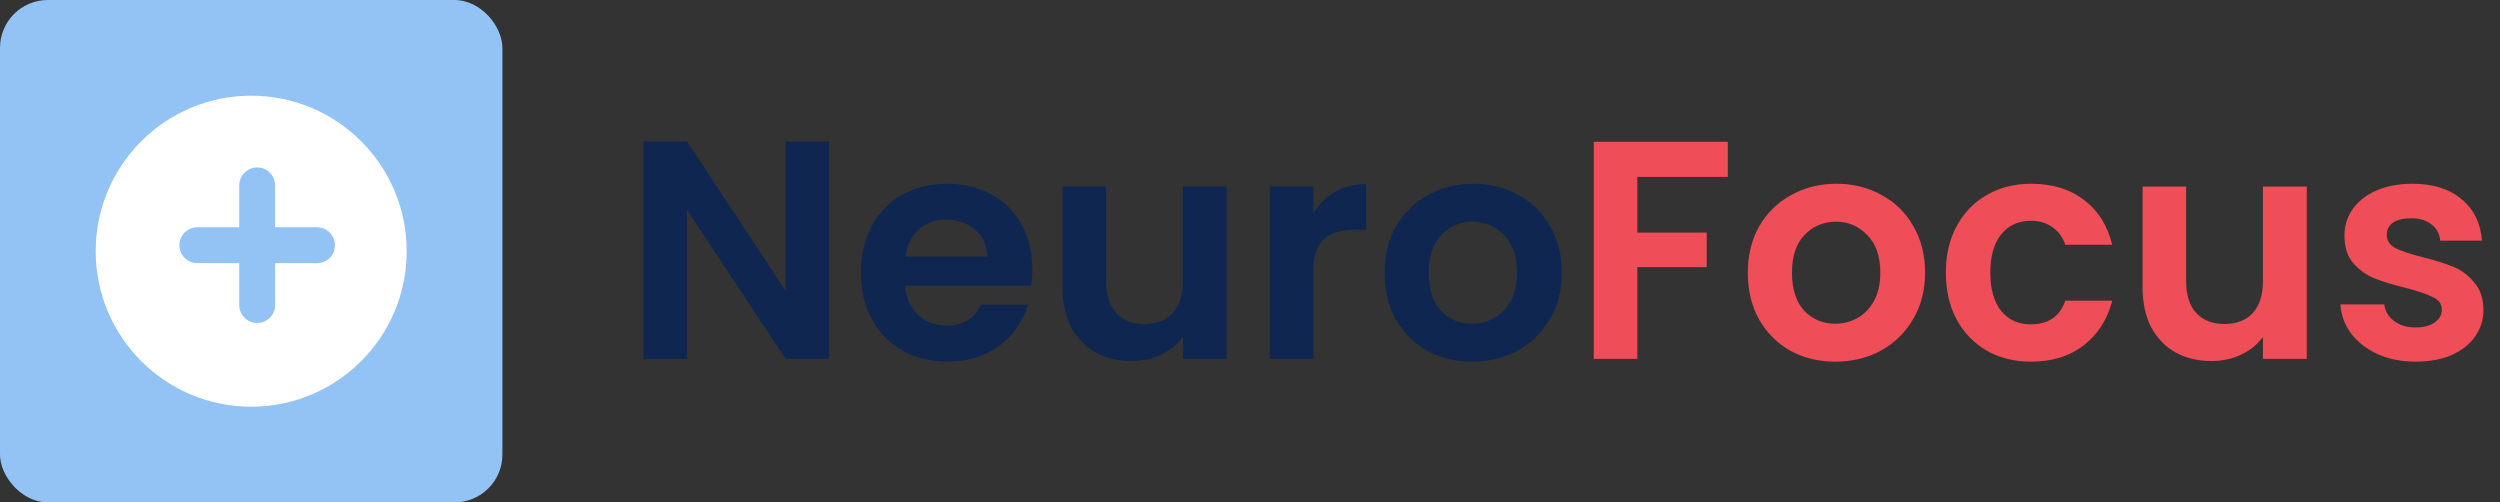 <svg width="209" height="42" viewBox="0 0 209 42" fill="none" xmlns="http://www.w3.org/2000/svg">
<rect x="0" y="0" width="209" height="42" fill="#333333" stroke="none"/>
<path d="M69.316 30H65.676L57.434 17.546V30H53.794V11.826H57.434L65.676 24.306V11.826H69.316V30ZM86.303 22.486C86.303 23.006 86.269 23.474 86.199 23.89H75.669C75.756 24.93 76.12 25.745 76.761 26.334C77.403 26.923 78.191 27.218 79.127 27.218C80.479 27.218 81.441 26.637 82.013 25.476H85.939C85.523 26.863 84.726 28.007 83.547 28.908C82.368 29.792 80.921 30.234 79.205 30.234C77.819 30.234 76.57 29.931 75.461 29.324C74.369 28.7 73.511 27.825 72.887 26.698C72.281 25.571 71.977 24.271 71.977 22.798C71.977 21.307 72.281 19.999 72.887 18.872C73.494 17.745 74.343 16.879 75.435 16.272C76.527 15.665 77.784 15.362 79.205 15.362C80.575 15.362 81.796 15.657 82.871 16.246C83.963 16.835 84.804 17.676 85.393 18.768C86 19.843 86.303 21.082 86.303 22.486ZM82.533 21.446C82.516 20.51 82.178 19.765 81.519 19.21C80.861 18.638 80.055 18.352 79.101 18.352C78.2 18.352 77.437 18.629 76.813 19.184C76.207 19.721 75.834 20.475 75.695 21.446H82.533ZM102.558 15.596V30H98.892V28.18C98.424 28.804 97.809 29.298 97.046 29.662C96.301 30.009 95.486 30.182 94.602 30.182C93.475 30.182 92.479 29.948 91.612 29.48C90.745 28.995 90.061 28.293 89.558 27.374C89.073 26.438 88.83 25.329 88.83 24.046V15.596H92.47V23.526C92.47 24.67 92.756 25.554 93.328 26.178C93.9 26.785 94.68 27.088 95.668 27.088C96.673 27.088 97.462 26.785 98.034 26.178C98.606 25.554 98.892 24.67 98.892 23.526V15.596H102.558ZM109.789 17.832C110.257 17.069 110.864 16.471 111.609 16.038C112.372 15.605 113.239 15.388 114.209 15.388V19.21H113.247C112.103 19.21 111.237 19.479 110.647 20.016C110.075 20.553 109.789 21.489 109.789 22.824V30H106.149V15.596H109.789V17.832ZM123.057 30.234C121.671 30.234 120.423 29.931 119.313 29.324C118.204 28.7 117.329 27.825 116.687 26.698C116.063 25.571 115.751 24.271 115.751 22.798C115.751 21.325 116.072 20.025 116.713 18.898C117.372 17.771 118.265 16.905 119.391 16.298C120.518 15.674 121.775 15.362 123.161 15.362C124.548 15.362 125.805 15.674 126.931 16.298C128.058 16.905 128.942 17.771 129.583 18.898C130.242 20.025 130.571 21.325 130.571 22.798C130.571 24.271 130.233 25.571 129.557 26.698C128.899 27.825 127.997 28.7 126.853 29.324C125.727 29.931 124.461 30.234 123.057 30.234ZM123.057 27.062C123.716 27.062 124.331 26.906 124.903 26.594C125.493 26.265 125.961 25.779 126.307 25.138C126.654 24.497 126.827 23.717 126.827 22.798C126.827 21.429 126.463 20.38 125.735 19.652C125.025 18.907 124.149 18.534 123.109 18.534C122.069 18.534 121.194 18.907 120.483 19.652C119.79 20.38 119.443 21.429 119.443 22.798C119.443 24.167 119.781 25.225 120.457 25.97C121.151 26.698 122.017 27.062 123.057 27.062Z" fill="#0F2750"/>
<path d="M144.447 11.852V14.79H136.881V19.444H142.679V22.33H136.881V30H133.241V11.852H144.447ZM153.424 30.234C152.038 30.234 150.79 29.931 149.68 29.324C148.571 28.7 147.696 27.825 147.054 26.698C146.43 25.571 146.118 24.271 146.118 22.798C146.118 21.325 146.439 20.025 147.08 18.898C147.739 17.771 148.632 16.905 149.758 16.298C150.885 15.674 152.142 15.362 153.528 15.362C154.915 15.362 156.172 15.674 157.298 16.298C158.425 16.905 159.309 17.771 159.95 18.898C160.609 20.025 160.938 21.325 160.938 22.798C160.938 24.271 160.6 25.571 159.924 26.698C159.266 27.825 158.364 28.7 157.22 29.324C156.094 29.931 154.828 30.234 153.424 30.234ZM153.424 27.062C154.083 27.062 154.698 26.906 155.27 26.594C155.86 26.265 156.328 25.779 156.674 25.138C157.021 24.497 157.194 23.717 157.194 22.798C157.194 21.429 156.83 20.38 156.102 19.652C155.392 18.907 154.516 18.534 153.476 18.534C152.436 18.534 151.561 18.907 150.85 19.652C150.157 20.38 149.81 21.429 149.81 22.798C149.81 24.167 150.148 25.225 150.824 25.97C151.518 26.698 152.384 27.062 153.424 27.062ZM162.672 22.798C162.672 21.307 162.976 20.007 163.582 18.898C164.189 17.771 165.03 16.905 166.104 16.298C167.179 15.674 168.41 15.362 169.796 15.362C171.582 15.362 173.055 15.813 174.216 16.714C175.395 17.598 176.184 18.846 176.582 20.458H172.656C172.448 19.834 172.093 19.349 171.59 19.002C171.105 18.638 170.498 18.456 169.77 18.456C168.73 18.456 167.907 18.837 167.3 19.6C166.694 20.345 166.39 21.411 166.39 22.798C166.39 24.167 166.694 25.233 167.3 25.996C167.907 26.741 168.73 27.114 169.77 27.114C171.244 27.114 172.206 26.455 172.656 25.138H176.582C176.184 26.698 175.395 27.937 174.216 28.856C173.038 29.775 171.564 30.234 169.796 30.234C168.41 30.234 167.179 29.931 166.104 29.324C165.03 28.7 164.189 27.833 163.582 26.724C162.976 25.597 162.672 24.289 162.672 22.798ZM192.847 15.596V30H189.181V28.18C188.713 28.804 188.098 29.298 187.335 29.662C186.59 30.009 185.775 30.182 184.891 30.182C183.764 30.182 182.768 29.948 181.901 29.48C181.034 28.995 180.35 28.293 179.847 27.374C179.362 26.438 179.119 25.329 179.119 24.046V15.596H182.759V23.526C182.759 24.67 183.045 25.554 183.617 26.178C184.189 26.785 184.969 27.088 185.957 27.088C186.962 27.088 187.751 26.785 188.323 26.178C188.895 25.554 189.181 24.67 189.181 23.526V15.596H192.847ZM201.951 30.234C200.772 30.234 199.715 30.026 198.779 29.61C197.843 29.177 197.097 28.596 196.543 27.868C196.005 27.14 195.711 26.334 195.659 25.45H199.325C199.394 26.005 199.663 26.464 200.131 26.828C200.616 27.192 201.214 27.374 201.925 27.374C202.618 27.374 203.155 27.235 203.537 26.958C203.935 26.681 204.135 26.325 204.135 25.892C204.135 25.424 203.892 25.077 203.407 24.852C202.939 24.609 202.185 24.349 201.145 24.072C200.07 23.812 199.186 23.543 198.493 23.266C197.817 22.989 197.227 22.564 196.725 21.992C196.239 21.42 195.997 20.649 195.997 19.678C195.997 18.881 196.222 18.153 196.673 17.494C197.141 16.835 197.799 16.315 198.649 15.934C199.515 15.553 200.529 15.362 201.691 15.362C203.407 15.362 204.776 15.795 205.799 16.662C206.821 17.511 207.385 18.664 207.489 20.12H204.005C203.953 19.548 203.71 19.097 203.277 18.768C202.861 18.421 202.297 18.248 201.587 18.248C200.928 18.248 200.417 18.369 200.053 18.612C199.706 18.855 199.533 19.193 199.533 19.626C199.533 20.111 199.775 20.484 200.261 20.744C200.746 20.987 201.5 21.238 202.523 21.498C203.563 21.758 204.421 22.027 205.097 22.304C205.773 22.581 206.353 23.015 206.839 23.604C207.341 24.176 207.601 24.939 207.619 25.892C207.619 26.724 207.385 27.469 206.917 28.128C206.466 28.787 205.807 29.307 204.941 29.688C204.091 30.052 203.095 30.234 201.951 30.234Z" fill="#EF4D58"/>
<rect width="42" height="42" rx="4" fill="#93C2F4"/>
<circle cx="21" cy="21" r="13" fill="white"/>
<line x1="21.5" y1="15.5" x2="21.5" y2="25.5" stroke="#93C2F4" stroke-width="3" stroke-linecap="round"/>
<line x1="16.5" y1="20.5" x2="26.5" y2="20.5" stroke="#93C2F4" stroke-width="3" stroke-linecap="round"/>
</svg>
